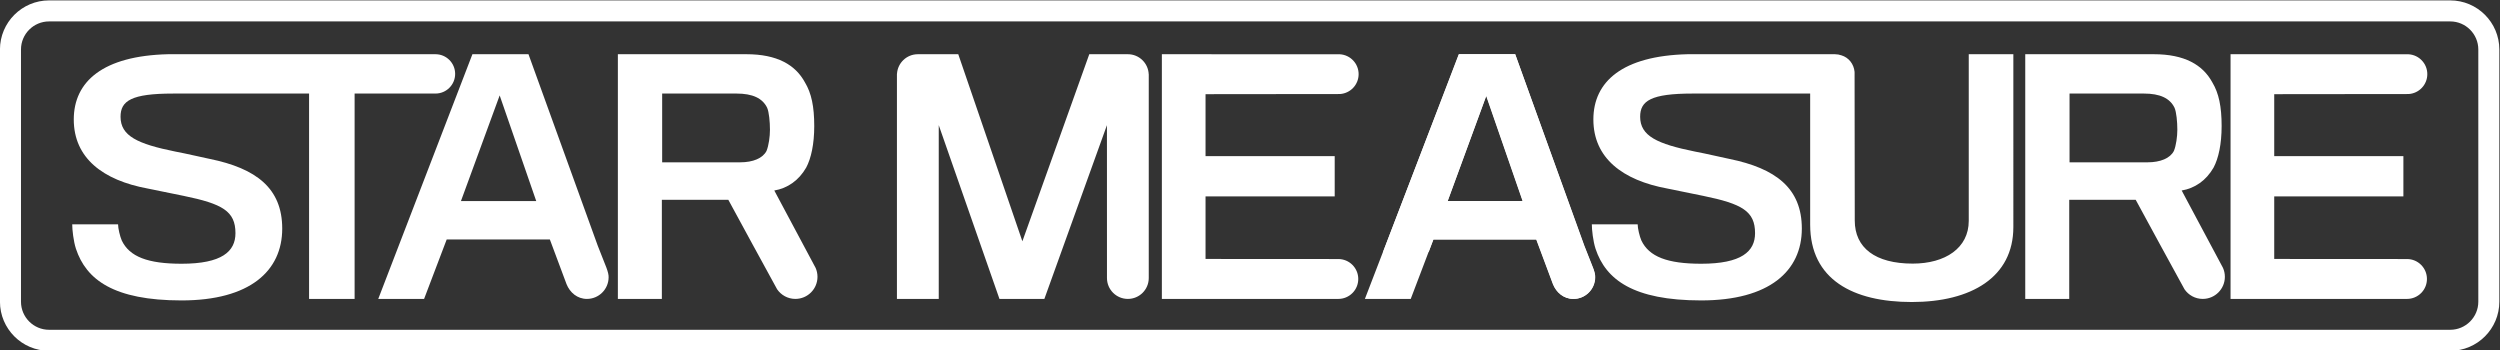<?xml version="1.0" encoding="UTF-8" standalone="no"?>
<svg
   xmlns:dc="http://purl.org/dc/elements/1.1/"
   xmlns:cc="http://creativecommons.org/ns#"
   xmlns:rdf="http://www.w3.org/1999/02/22-rdf-syntax-ns#"
   xmlns:svg="http://www.w3.org/2000/svg"
   xmlns="http://www.w3.org/2000/svg"
   version="1.1"
   id="svg2"
   xml:space="preserve"
   width="1274.736"
   height="178.717"
   viewBox="0 0 1274.736 178.717"><rect x="0" y="0" width="1274.736" height="178.717" fill="#333333" stroke="none"/><defs
     id="defs6"><clipPath
       clipPathUnits="userSpaceOnUse"
       id="clipPath18"><path
         d="M 0,1080 H 1080 V 0 H 0 Z"
         id="path16" /></clipPath></defs><g
     style="fill:#ffffff"
     id="g10"
     transform="matrix(1.333,0,0,-1.333,-82.632,809.359)"><g
       style="fill:#ffffff"
       id="g12"><g
         style="fill:#ffffff"
         id="g14"
         clip-path="url(#clipPath18)"><g
           style="fill:#ffffff"
           id="g20"
           transform="translate(228.568,586.432)"><path
             d="m 0,0 h -102.31 c -24.899,-0.611 -36.051,-10.441 -36.051,-24.96 0,-14.731 11.137,-23.266 28.317,-26.423 4.739,-0.935 10.308,-2.104 13.745,-2.806 14.81,-3.039 19.786,-5.845 19.786,-14.263 0,-7.015 -5.214,-11.692 -20.617,-11.692 -12.914,0 -19.905,2.689 -22.867,8.885 -0.71,1.637 -1.421,4.677 -1.421,6.197 h -17.535 c 0,-2.104 0.473,-6.43 1.422,-9.353 3.909,-11.809 14.454,-19.759 40.401,-19.759 26.066,0 38.507,11.224 38.507,27.475 0,15.433 -9.953,23.033 -27.725,26.657 -3.435,0.702 -8.767,1.988 -13.151,2.806 -14.455,2.923 -20.971,5.963 -20.971,13.329 0,6.08 4.146,8.86 20.023,8.86 h 43.601 8.493 v -78.554 h 17.418 v 78.554 H 0 c 4.155,0 7.524,3.368 7.524,7.523 C 7.524,-3.368 4.155,0 0,0"
             style="fill:#ffffff;fill-opacity:1;fill-rule:nonzero;stroke:none"
             id="path22" /></g><g
           style="fill:#ffffff"
           id="g24"
           transform="translate(815.069,586.432)"><path
             d="m 0,0 v -63.743 c 0,-10.427 -9.004,-16.351 -21.445,-16.351 -14.336,0 -22.157,6.043 -22.157,16.469 0,1.644 -0.06,48.862 -0.069,55.962 10e-4,0.047 0.007,0.092 0.007,0.139 0,0.05 -0.006,0.097 -0.007,0.146 -10e-4,0.398 -10e-4,0.611 -10e-4,0.611 -0.287,3.048 -2.249,5.504 -5.043,6.343 C -49.49,-0.154 -50.32,0 -51.187,0 h -56.351 c -24.898,-0.611 -36.051,-10.441 -36.051,-24.96 0,-14.731 11.137,-23.266 28.317,-26.422 4.74,-0.936 10.308,-2.105 13.745,-2.807 14.81,-3.039 19.786,-5.845 19.786,-14.263 0,-7.015 -5.214,-11.692 -20.616,-11.692 -12.915,0 -19.906,2.689 -22.868,8.886 -0.71,1.637 -1.421,4.676 -1.421,6.196 h -17.535 c 0,-2.104 0.473,-6.43 1.422,-9.353 3.909,-11.809 14.455,-19.759 40.402,-19.759 26.066,0 38.506,11.224 38.506,27.475 0,15.433 -9.953,23.033 -27.725,26.657 -3.435,0.702 -8.767,1.988 -13.151,2.807 -14.455,2.922 -20.971,5.962 -20.971,13.328 0,6.08 4.146,8.86 20.023,8.86 h 43.602 1.41 v -50.118 c 0,-21.09 16.469,-29.621 38.862,-29.621 22.749,0 38.862,9.479 38.862,28.673 V 0 Z"
             style="fill:#ffffff;fill-opacity:1;fill-rule:nonzero;stroke:none"
             id="path26" /></g><g
           style="fill:#ffffff"
           id="g28"
           transform="translate(238.311,530.272)"><path
             d="M 0,0 14.81,40.402 28.792,0 Z m 56.459,-28.507 c -0.08,1.08 -0.82,3.028 -0.82,3.028 L 52.355,-17.162 25.83,56.16 H 4.384 l -36.019,-93.6 h 17.536 l 8.649,22.748 h 39.455 c 0,0 6.245,-16.754 6.383,-17.098 1.296,-3.232 4.139,-5.65 7.792,-5.65 4.556,0 8.251,3.667 8.305,8.21 z"
             style="fill:#ffffff;fill-opacity:1;fill-rule:nonzero;stroke:none"
             id="path30" /></g><g
           style="fill:#ffffff"
           id="g32"
           transform="translate(615.719,530.272)"><path
             d="M 0,0 14.81,40.402 28.792,0 Z m 56.459,-28.507 c -0.08,1.08 -0.82,3.028 -0.82,3.028 L 52.355,-17.162 25.83,56.16 H 4.384 l -36.019,-93.6 h 17.536 l 8.649,22.748 h 39.455 c 0,0 6.245,-16.754 6.383,-17.098 1.296,-3.232 4.139,-5.65 7.792,-5.65 4.556,0 8.251,3.667 8.305,8.21 z"
             style="fill:#ffffff;fill-opacity:1;fill-rule:nonzero;stroke:none"
             id="path34" /></g><g
           style="fill:#ffffff"
           id="g36"
           transform="translate(355.206,549.466)"><path
             d="m 0,0 c -1.422,-2.843 -5.213,-4.384 -10.072,-4.384 h -29.857 v 26.303 h 28.436 c 6.161,0 9.952,-1.777 11.73,-5.449 C 0.948,14.811 1.303,11.138 1.303,8.057 1.303,5.45 0.829,2.014 0,0 m 2.962,-15.166 c 4.976,0.83 9.359,3.792 12.204,8.768 1.895,3.555 3.079,9.005 3.079,15.877 0,7.464 -1.065,12.559 -3.554,16.706 -3.673,6.753 -10.662,10.781 -22.393,10.781 h -49.17 v -93.6 h 16.824 v 37.914 h 25.424 c 0,0 18.284,-33.662 18.656,-34.21 1.522,-2.236 4.086,-3.704 6.995,-3.704 4.672,0 8.459,3.787 8.459,8.459 0,1.216 -0.258,2.37 -0.721,3.413 -0.16,0.362 -1.354,2.538 -2.567,4.808 -4.143,7.755 -13.236,24.788 -13.236,24.788"
             style="fill:#ffffff;fill-opacity:1;fill-rule:nonzero;stroke:none"
             id="path38" /></g><g
           style="fill:#ffffff"
           id="g40"
           transform="translate(893.554,549.466)"><path
             d="m 0,0 c -1.422,-2.843 -5.213,-4.384 -10.072,-4.384 h -29.857 v 26.303 h 28.436 c 6.161,0 9.952,-1.777 11.73,-5.449 C 0.948,14.811 1.303,11.138 1.303,8.057 1.303,5.45 0.829,2.014 0,0 m 2.962,-15.166 c 4.976,0.83 9.359,3.792 12.204,8.768 1.895,3.555 3.079,9.005 3.079,15.877 0,7.464 -1.065,12.559 -3.554,16.706 -3.673,6.753 -10.662,10.781 -22.393,10.781 h -49.17 v -93.6 h 16.824 v 37.914 h 25.424 c 0,0 18.283,-33.662 18.656,-34.21 1.522,-2.236 4.086,-3.704 6.995,-3.704 4.672,0 8.459,3.787 8.459,8.459 0,1.216 -0.258,2.37 -0.721,3.413 -0.16,0.362 -1.354,2.538 -2.567,4.808 -4.143,7.755 -13.236,24.788 -13.236,24.788"
             style="fill:#ffffff;fill-opacity:1;fill-rule:nonzero;stroke:none"
             id="path42" /></g><g
           style="fill:#ffffff"
           id="g44"
           transform="translate(501.406,578.774)"><path
             d="m 0,0 -0.018,0.017 c -0.185,4.25 -3.679,7.641 -7.974,7.641 H -22.749 L -48.34,-63.905 -72.866,7.658 H -88.427 L -88.432,7.653 C -92.621,7.602 -96.026,4.33 -96.299,0.198 l -0.027,-0.025 v -86.115 h 15.996 v 66.468 l 23.221,-66.468 h 17.18 l 23.935,66.468 c 0,0 0.01,-58.433 0.01,-58.476 0,-4.414 3.578,-7.992 7.992,-7.992 4.414,0 7.992,3.578 7.992,7.992 z"
             style="fill:#ffffff;fill-opacity:1;fill-rule:nonzero;stroke:none"
             id="path46" /></g><g
           style="fill:#ffffff"
           id="g48"
           transform="translate(573.92,508.085)"><path
             d="M 0,0 C -0.091,0 -50.791,0.03 -50.791,0.03 V 23.964 H -1.384 V 39.367 H -50.791 V 63.063 L 0.63,63.118 c 3.982,0.255 7.135,3.556 7.135,7.602 0,4.047 -3.153,7.348 -7.135,7.602 l -68.128,0.025 V -15.254 H 0 c 4.212,0 7.627,3.415 7.627,7.627 C 7.627,-3.415 4.212,0 0,0"
             style="fill:#ffffff;fill-opacity:1;fill-rule:nonzero;stroke:none"
             id="path50" /></g><g
           style="fill:#ffffff"
           id="g52"
           transform="translate(982.71,508.085)"><path
             d="M 0,0 C -0.091,0 -50.791,0.03 -50.791,0.03 V 23.964 H -1.384 V 39.367 H -50.791 V 63.063 L 0.63,63.118 c 3.982,0.255 7.135,3.556 7.135,7.602 0,4.047 -3.153,7.348 -7.135,7.602 l -68.128,0.025 V -15.254 H 0 c 4.212,0 7.627,3.415 7.627,7.627 C 7.627,-3.415 4.212,0 0,0"
             style="fill:#ffffff;fill-opacity:1;fill-rule:nonzero;stroke:none"
             id="path54" /></g><g
           style="fill:#ffffff"
           id="g56"
           transform="translate(615.759,530.272)"><path
             d="M 0,0 14.73,40.128 28.629,0 Z m 56.296,-28.507 c -0.08,1.08 -0.366,2.102 -0.819,3.028 -0.202,0.41 -3.285,8.317 -3.285,8.317 L 25.83,56.16 H 25.667 4.384 4.222 l -28.933,-75.608 h 17.453 l 1.808,4.756 h 39.292 c 0,0 6.245,-16.754 6.383,-17.098 1.297,-3.232 4.14,-5.65 7.792,-5.65 4.556,0 8.252,3.667 8.306,8.21 z"
             style="fill:#ffffff;fill-opacity:1;fill-rule:nonzero;stroke:none"
             id="path58" /></g><g
           style="fill:#ffffff"
           id="g60"
           transform="translate(80.759,598.977)"><path
             d="m 0,0 c -5.924,0 -10.743,-4.819 -10.743,-10.743 v -96.468 c 0,-5.924 4.819,-10.743 10.743,-10.743 h 918.482 c 5.924,0 10.743,4.819 10.743,10.743 v 96.468 C 929.225,-4.819 924.406,0 918.482,0 Z M 918.482,-125.996 H 0 c -10.358,0 -18.785,8.427 -18.785,18.785 v 96.468 c 0,10.358 8.427,18.785 18.785,18.785 h 918.482 c 10.358,0 18.785,-8.427 18.785,-18.785 v -96.468 c 0,-10.358 -8.427,-18.785 -18.785,-18.785"
             style="fill:#ffffff;fill-opacity:1;fill-rule:nonzero;stroke:none"
             id="path62" /></g></g></g></g></svg>